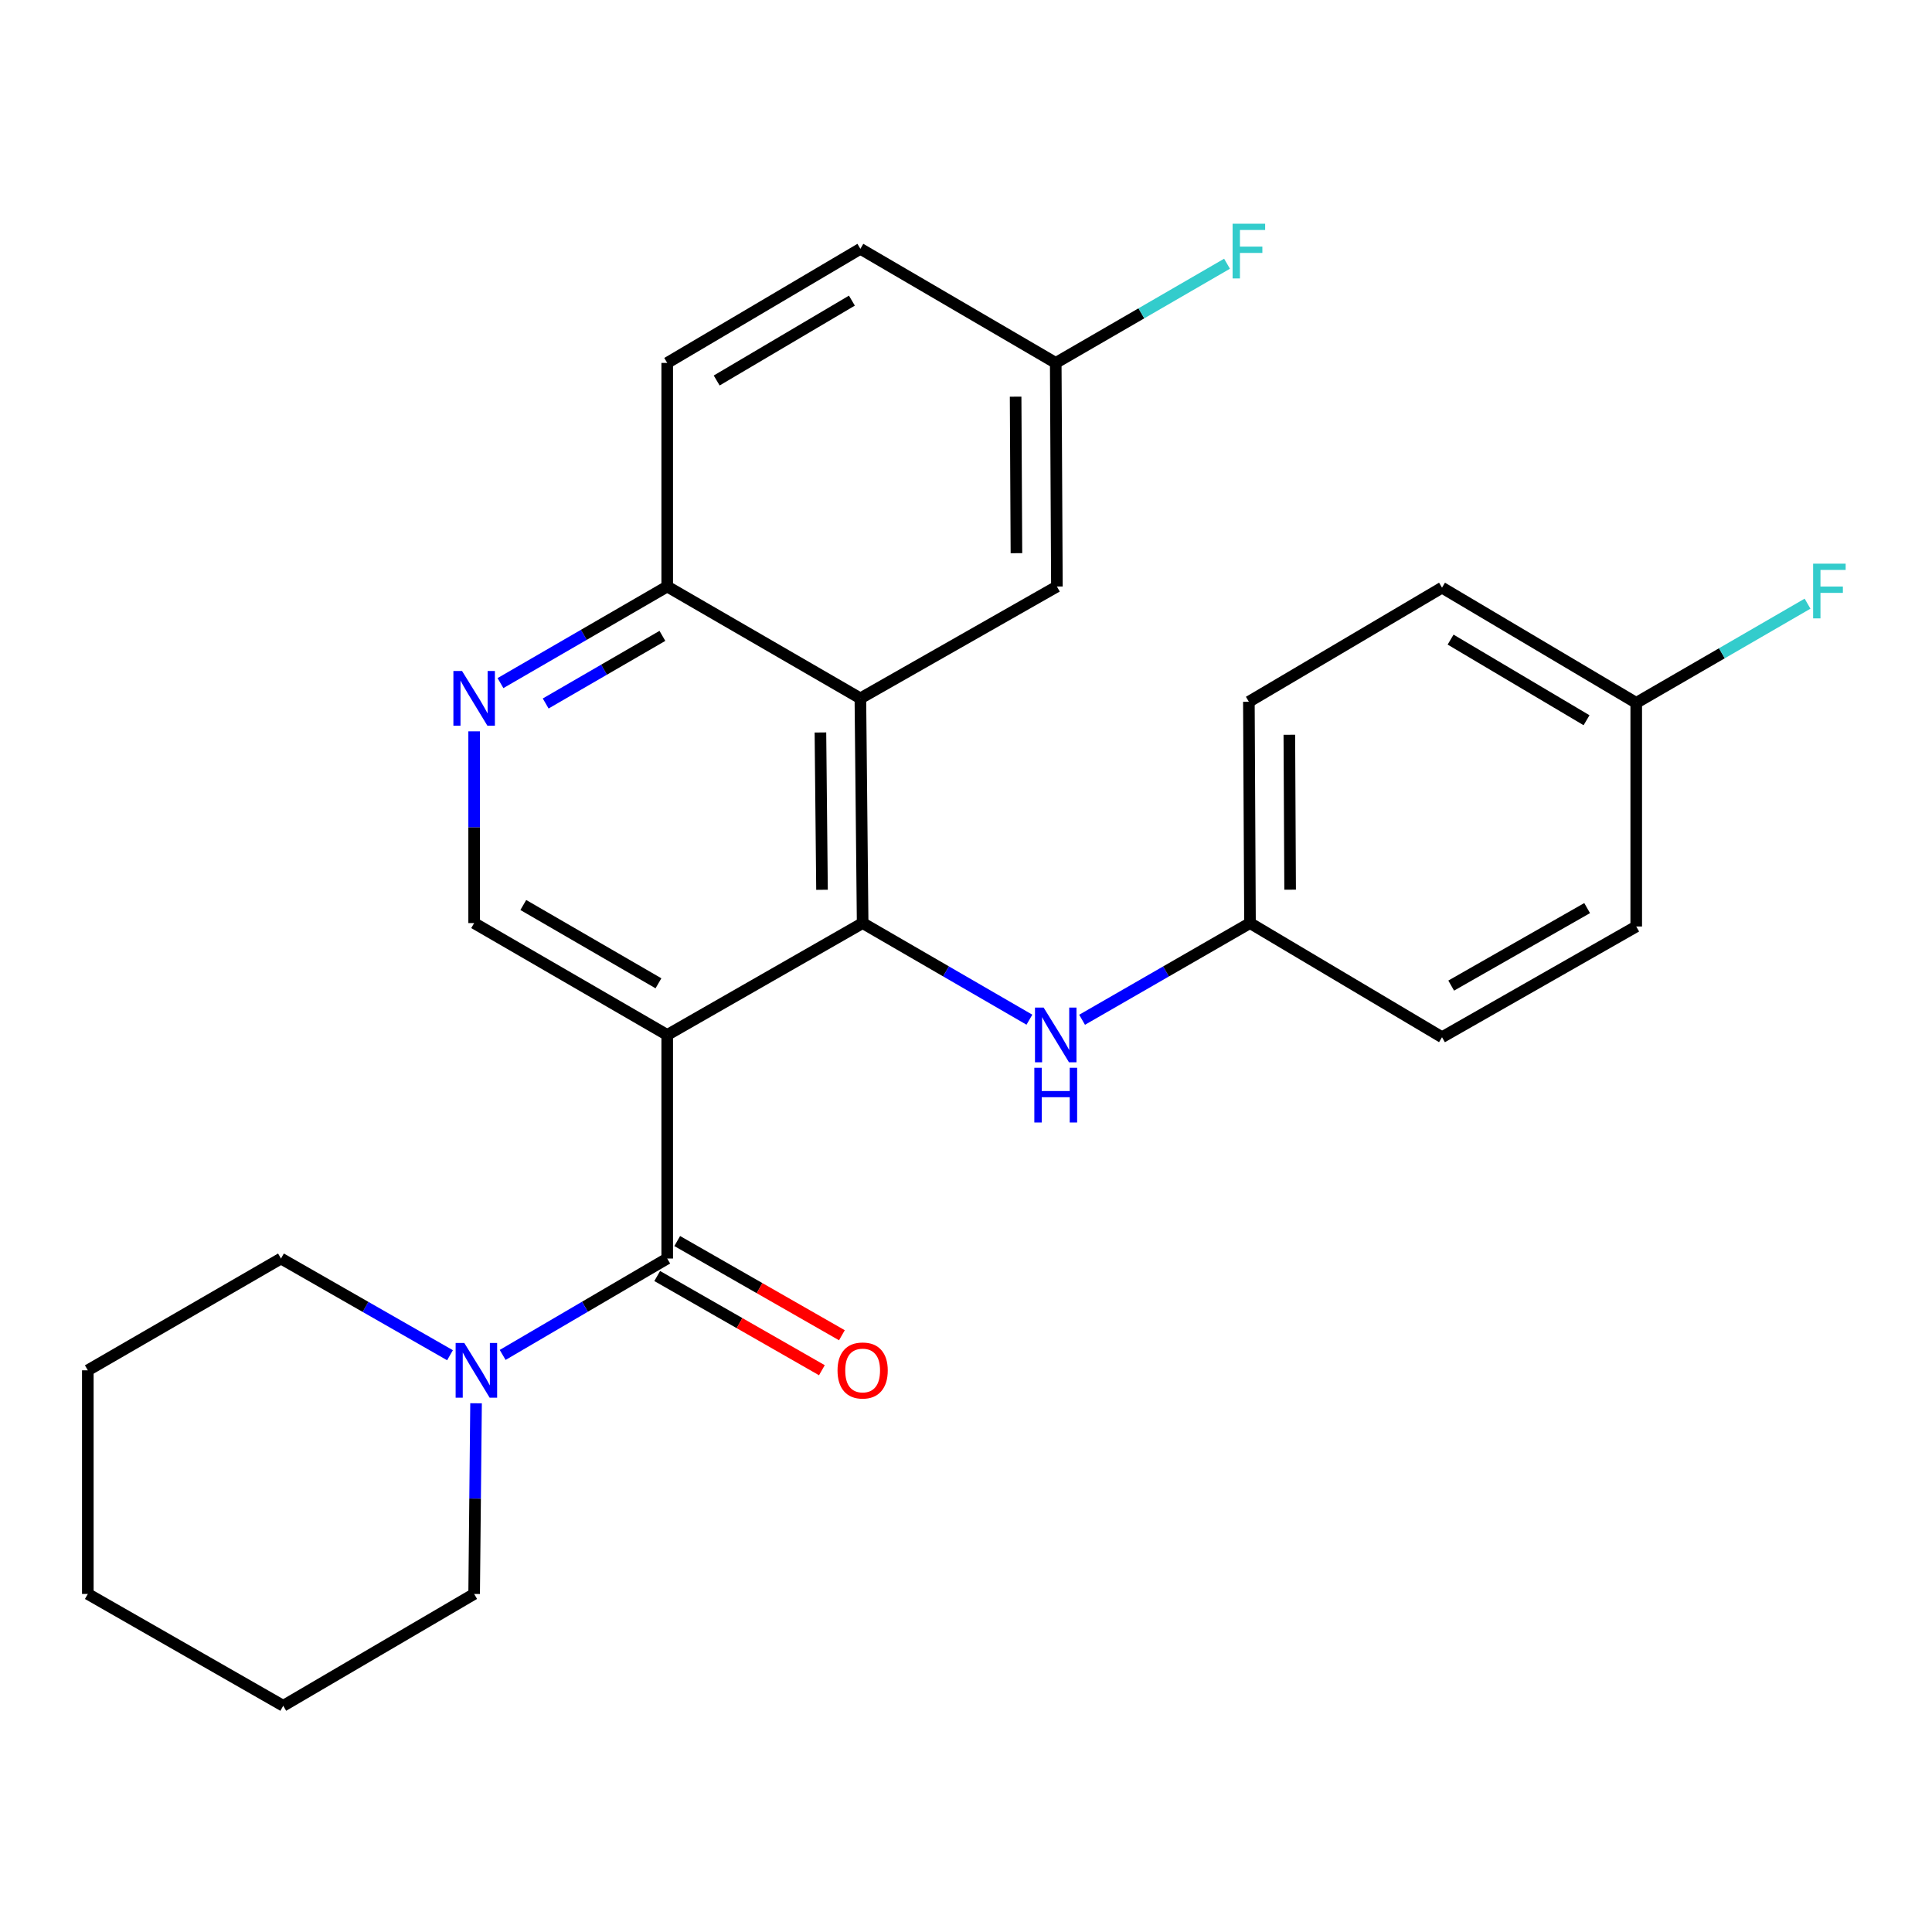<?xml version='1.0' encoding='iso-8859-1'?>
<svg version='1.1' baseProfile='full'
              xmlns='http://www.w3.org/2000/svg'
                      xmlns:rdkit='http://www.rdkit.org/xml'
                      xmlns:xlink='http://www.w3.org/1999/xlink'
                  xml:space='preserve'
width='1000px' height='1000px' viewBox='0 0 1000 1000'>
<!-- END OF HEADER -->
<rect style='opacity:1.0;fill:#FFFFFF;stroke:none' width='1000' height='1000' x='0' y='0'> </rect>
<path class='bond-0' d='M 345.35,535.686 L 446.501,477.788' style='fill:none;fill-rule:evenodd;stroke:#000000;stroke-width:6px;stroke-linecap:butt;stroke-linejoin:miter;stroke-opacity:1' />
<path class='bond-1' d='M 345.35,535.686 L 345.35,651.413' style='fill:none;fill-rule:evenodd;stroke:#000000;stroke-width:6px;stroke-linecap:butt;stroke-linejoin:miter;stroke-opacity:1' />
<path class='bond-4' d='M 345.35,535.686 L 245.416,477.788' style='fill:none;fill-rule:evenodd;stroke:#000000;stroke-width:6px;stroke-linecap:butt;stroke-linejoin:miter;stroke-opacity:1' />
<path class='bond-4' d='M 340.815,508.956 L 270.861,468.427' style='fill:none;fill-rule:evenodd;stroke:#000000;stroke-width:6px;stroke-linecap:butt;stroke-linejoin:miter;stroke-opacity:1' />
<path class='bond-2' d='M 446.501,477.788 L 445.331,361.47' style='fill:none;fill-rule:evenodd;stroke:#000000;stroke-width:6px;stroke-linecap:butt;stroke-linejoin:miter;stroke-opacity:1' />
<path class='bond-2' d='M 425.471,460.55 L 424.652,379.128' style='fill:none;fill-rule:evenodd;stroke:#000000;stroke-width:6px;stroke-linecap:butt;stroke-linejoin:miter;stroke-opacity:1' />
<path class='bond-6' d='M 446.501,477.788 L 489.66,502.79' style='fill:none;fill-rule:evenodd;stroke:#000000;stroke-width:6px;stroke-linecap:butt;stroke-linejoin:miter;stroke-opacity:1' />
<path class='bond-6' d='M 489.66,502.79 L 532.82,527.792' style='fill:none;fill-rule:evenodd;stroke:#0000FF;stroke-width:6px;stroke-linecap:butt;stroke-linejoin:miter;stroke-opacity:1' />
<path class='bond-3' d='M 345.35,651.413 L 302.763,676.361' style='fill:none;fill-rule:evenodd;stroke:#000000;stroke-width:6px;stroke-linecap:butt;stroke-linejoin:miter;stroke-opacity:1' />
<path class='bond-3' d='M 302.763,676.361 L 260.177,701.309' style='fill:none;fill-rule:evenodd;stroke:#0000FF;stroke-width:6px;stroke-linecap:butt;stroke-linejoin:miter;stroke-opacity:1' />
<path class='bond-9' d='M 340.172,660.465 L 382.791,684.845' style='fill:none;fill-rule:evenodd;stroke:#000000;stroke-width:6px;stroke-linecap:butt;stroke-linejoin:miter;stroke-opacity:1' />
<path class='bond-9' d='M 382.791,684.845 L 425.41,709.225' style='fill:none;fill-rule:evenodd;stroke:#FF0000;stroke-width:6px;stroke-linecap:butt;stroke-linejoin:miter;stroke-opacity:1' />
<path class='bond-9' d='M 350.528,642.362 L 393.147,666.742' style='fill:none;fill-rule:evenodd;stroke:#000000;stroke-width:6px;stroke-linecap:butt;stroke-linejoin:miter;stroke-opacity:1' />
<path class='bond-9' d='M 393.147,666.742 L 435.766,691.122' style='fill:none;fill-rule:evenodd;stroke:#FF0000;stroke-width:6px;stroke-linecap:butt;stroke-linejoin:miter;stroke-opacity:1' />
<path class='bond-8' d='M 445.331,361.47 L 547.05,303.584' style='fill:none;fill-rule:evenodd;stroke:#000000;stroke-width:6px;stroke-linecap:butt;stroke-linejoin:miter;stroke-opacity:1' />
<path class='bond-26' d='M 445.331,361.47 L 345.35,303.584' style='fill:none;fill-rule:evenodd;stroke:#000000;stroke-width:6px;stroke-linecap:butt;stroke-linejoin:miter;stroke-opacity:1' />
<path class='bond-21' d='M 246.404,726.33 L 245.91,775.679' style='fill:none;fill-rule:evenodd;stroke:#0000FF;stroke-width:6px;stroke-linecap:butt;stroke-linejoin:miter;stroke-opacity:1' />
<path class='bond-21' d='M 245.91,775.679 L 245.416,825.027' style='fill:none;fill-rule:evenodd;stroke:#000000;stroke-width:6px;stroke-linecap:butt;stroke-linejoin:miter;stroke-opacity:1' />
<path class='bond-22' d='M 232.922,701.465 L 189.178,676.439' style='fill:none;fill-rule:evenodd;stroke:#0000FF;stroke-width:6px;stroke-linecap:butt;stroke-linejoin:miter;stroke-opacity:1' />
<path class='bond-22' d='M 189.178,676.439 L 145.435,651.413' style='fill:none;fill-rule:evenodd;stroke:#000000;stroke-width:6px;stroke-linecap:butt;stroke-linejoin:miter;stroke-opacity:1' />
<path class='bond-5' d='M 245.416,477.788 L 245.416,428.163' style='fill:none;fill-rule:evenodd;stroke:#000000;stroke-width:6px;stroke-linecap:butt;stroke-linejoin:miter;stroke-opacity:1' />
<path class='bond-5' d='M 245.416,428.163 L 245.416,378.538' style='fill:none;fill-rule:evenodd;stroke:#0000FF;stroke-width:6px;stroke-linecap:butt;stroke-linejoin:miter;stroke-opacity:1' />
<path class='bond-7' d='M 259.043,353.577 L 302.197,328.58' style='fill:none;fill-rule:evenodd;stroke:#0000FF;stroke-width:6px;stroke-linecap:butt;stroke-linejoin:miter;stroke-opacity:1' />
<path class='bond-7' d='M 302.197,328.58 L 345.35,303.584' style='fill:none;fill-rule:evenodd;stroke:#000000;stroke-width:6px;stroke-linecap:butt;stroke-linejoin:miter;stroke-opacity:1' />
<path class='bond-7' d='M 282.443,364.125 L 312.65,346.627' style='fill:none;fill-rule:evenodd;stroke:#0000FF;stroke-width:6px;stroke-linecap:butt;stroke-linejoin:miter;stroke-opacity:1' />
<path class='bond-7' d='M 312.65,346.627 L 342.858,329.129' style='fill:none;fill-rule:evenodd;stroke:#000000;stroke-width:6px;stroke-linecap:butt;stroke-linejoin:miter;stroke-opacity:1' />
<path class='bond-10' d='M 560.088,527.832 L 603.542,502.81' style='fill:none;fill-rule:evenodd;stroke:#0000FF;stroke-width:6px;stroke-linecap:butt;stroke-linejoin:miter;stroke-opacity:1' />
<path class='bond-10' d='M 603.542,502.81 L 646.996,477.788' style='fill:none;fill-rule:evenodd;stroke:#000000;stroke-width:6px;stroke-linecap:butt;stroke-linejoin:miter;stroke-opacity:1' />
<path class='bond-11' d='M 345.35,303.584 L 345.35,187.845' style='fill:none;fill-rule:evenodd;stroke:#000000;stroke-width:6px;stroke-linecap:butt;stroke-linejoin:miter;stroke-opacity:1' />
<path class='bond-12' d='M 547.05,303.584 L 546.447,187.845' style='fill:none;fill-rule:evenodd;stroke:#000000;stroke-width:6px;stroke-linecap:butt;stroke-linejoin:miter;stroke-opacity:1' />
<path class='bond-12' d='M 526.104,286.331 L 525.682,205.315' style='fill:none;fill-rule:evenodd;stroke:#000000;stroke-width:6px;stroke-linecap:butt;stroke-linejoin:miter;stroke-opacity:1' />
<path class='bond-17' d='M 646.996,477.788 L 746.385,536.857' style='fill:none;fill-rule:evenodd;stroke:#000000;stroke-width:6px;stroke-linecap:butt;stroke-linejoin:miter;stroke-opacity:1' />
<path class='bond-18' d='M 646.996,477.788 L 646.416,363.231' style='fill:none;fill-rule:evenodd;stroke:#000000;stroke-width:6px;stroke-linecap:butt;stroke-linejoin:miter;stroke-opacity:1' />
<path class='bond-18' d='M 667.764,460.499 L 667.359,380.309' style='fill:none;fill-rule:evenodd;stroke:#000000;stroke-width:6px;stroke-linecap:butt;stroke-linejoin:miter;stroke-opacity:1' />
<path class='bond-14' d='M 345.35,187.845 L 445.331,128.788' style='fill:none;fill-rule:evenodd;stroke:#000000;stroke-width:6px;stroke-linecap:butt;stroke-linejoin:miter;stroke-opacity:1' />
<path class='bond-14' d='M 370.954,196.944 L 440.941,155.604' style='fill:none;fill-rule:evenodd;stroke:#000000;stroke-width:6px;stroke-linecap:butt;stroke-linejoin:miter;stroke-opacity:1' />
<path class='bond-15' d='M 546.447,187.845 L 590.778,162.176' style='fill:none;fill-rule:evenodd;stroke:#000000;stroke-width:6px;stroke-linecap:butt;stroke-linejoin:miter;stroke-opacity:1' />
<path class='bond-15' d='M 590.778,162.176 L 635.108,136.506' style='fill:none;fill-rule:evenodd;stroke:#33CCCC;stroke-width:6px;stroke-linecap:butt;stroke-linejoin:miter;stroke-opacity:1' />
<path class='bond-27' d='M 546.447,187.845 L 445.331,128.788' style='fill:none;fill-rule:evenodd;stroke:#000000;stroke-width:6px;stroke-linecap:butt;stroke-linejoin:miter;stroke-opacity:1' />
<path class='bond-13' d='M 846.911,363.799 L 746.385,304.175' style='fill:none;fill-rule:evenodd;stroke:#000000;stroke-width:6px;stroke-linecap:butt;stroke-linejoin:miter;stroke-opacity:1' />
<path class='bond-13' d='M 821.192,372.793 L 750.825,331.056' style='fill:none;fill-rule:evenodd;stroke:#000000;stroke-width:6px;stroke-linecap:butt;stroke-linejoin:miter;stroke-opacity:1' />
<path class='bond-16' d='M 846.911,363.799 L 891.247,338.129' style='fill:none;fill-rule:evenodd;stroke:#000000;stroke-width:6px;stroke-linecap:butt;stroke-linejoin:miter;stroke-opacity:1' />
<path class='bond-16' d='M 891.247,338.129 L 935.583,312.46' style='fill:none;fill-rule:evenodd;stroke:#33CCCC;stroke-width:6px;stroke-linecap:butt;stroke-linejoin:miter;stroke-opacity:1' />
<path class='bond-29' d='M 846.911,363.799 L 846.911,479.549' style='fill:none;fill-rule:evenodd;stroke:#000000;stroke-width:6px;stroke-linecap:butt;stroke-linejoin:miter;stroke-opacity:1' />
<path class='bond-20' d='M 746.385,536.857 L 846.911,479.549' style='fill:none;fill-rule:evenodd;stroke:#000000;stroke-width:6px;stroke-linecap:butt;stroke-linejoin:miter;stroke-opacity:1' />
<path class='bond-20' d='M 751.135,510.142 L 821.503,470.027' style='fill:none;fill-rule:evenodd;stroke:#000000;stroke-width:6px;stroke-linecap:butt;stroke-linejoin:miter;stroke-opacity:1' />
<path class='bond-19' d='M 646.416,363.231 L 746.385,304.175' style='fill:none;fill-rule:evenodd;stroke:#000000;stroke-width:6px;stroke-linecap:butt;stroke-linejoin:miter;stroke-opacity:1' />
<path class='bond-24' d='M 245.416,825.027 L 146.605,882.913' style='fill:none;fill-rule:evenodd;stroke:#000000;stroke-width:6px;stroke-linecap:butt;stroke-linejoin:miter;stroke-opacity:1' />
<path class='bond-23' d='M 145.435,651.413 L 45.455,709.277' style='fill:none;fill-rule:evenodd;stroke:#000000;stroke-width:6px;stroke-linecap:butt;stroke-linejoin:miter;stroke-opacity:1' />
<path class='bond-25' d='M 45.455,709.277 L 45.455,825.027' style='fill:none;fill-rule:evenodd;stroke:#000000;stroke-width:6px;stroke-linecap:butt;stroke-linejoin:miter;stroke-opacity:1' />
<path class='bond-28' d='M 146.605,882.913 L 45.455,825.027' style='fill:none;fill-rule:evenodd;stroke:#000000;stroke-width:6px;stroke-linecap:butt;stroke-linejoin:miter;stroke-opacity:1' />
<path  class='atom-4' d='M 240.315 695.117
L 249.595 710.117
Q 250.515 711.597, 251.995 714.277
Q 253.475 716.957, 253.555 717.117
L 253.555 695.117
L 257.315 695.117
L 257.315 723.437
L 253.435 723.437
L 243.475 707.037
Q 242.315 705.117, 241.075 702.917
Q 239.875 700.717, 239.515 700.037
L 239.515 723.437
L 235.835 723.437
L 235.835 695.117
L 240.315 695.117
' fill='#0000FF'/>
<path  class='atom-6' d='M 239.156 347.31
L 248.436 362.31
Q 249.356 363.79, 250.836 366.47
Q 252.316 369.15, 252.396 369.31
L 252.396 347.31
L 256.156 347.31
L 256.156 375.63
L 252.276 375.63
L 242.316 359.23
Q 241.156 357.31, 239.916 355.11
Q 238.716 352.91, 238.356 352.23
L 238.356 375.63
L 234.676 375.63
L 234.676 347.31
L 239.156 347.31
' fill='#0000FF'/>
<path  class='atom-7' d='M 540.187 521.526
L 549.467 536.526
Q 550.387 538.006, 551.867 540.686
Q 553.347 543.366, 553.427 543.526
L 553.427 521.526
L 557.187 521.526
L 557.187 549.846
L 553.307 549.846
L 543.347 533.446
Q 542.187 531.526, 540.947 529.326
Q 539.747 527.126, 539.387 526.446
L 539.387 549.846
L 535.707 549.846
L 535.707 521.526
L 540.187 521.526
' fill='#0000FF'/>
<path  class='atom-7' d='M 535.367 552.678
L 539.207 552.678
L 539.207 564.718
L 553.687 564.718
L 553.687 552.678
L 557.527 552.678
L 557.527 580.998
L 553.687 580.998
L 553.687 567.918
L 539.207 567.918
L 539.207 580.998
L 535.367 580.998
L 535.367 552.678
' fill='#0000FF'/>
<path  class='atom-10' d='M 433.501 709.357
Q 433.501 702.557, 436.861 698.757
Q 440.221 694.957, 446.501 694.957
Q 452.781 694.957, 456.141 698.757
Q 459.501 702.557, 459.501 709.357
Q 459.501 716.237, 456.101 720.157
Q 452.701 724.037, 446.501 724.037
Q 440.261 724.037, 436.861 720.157
Q 433.501 716.277, 433.501 709.357
M 446.501 720.837
Q 450.821 720.837, 453.141 717.957
Q 455.501 715.037, 455.501 709.357
Q 455.501 703.797, 453.141 700.997
Q 450.821 698.157, 446.501 698.157
Q 442.181 698.157, 439.821 700.957
Q 437.501 703.757, 437.501 709.357
Q 437.501 715.077, 439.821 717.957
Q 442.181 720.837, 446.501 720.837
' fill='#FF0000'/>
<path  class='atom-16' d='M 637.996 115.799
L 654.836 115.799
L 654.836 119.039
L 641.796 119.039
L 641.796 127.639
L 653.396 127.639
L 653.396 130.919
L 641.796 130.919
L 641.796 144.119
L 637.996 144.119
L 637.996 115.799
' fill='#33CCCC'/>
<path  class='atom-17' d='M 938.471 291.753
L 955.311 291.753
L 955.311 294.993
L 942.271 294.993
L 942.271 303.593
L 953.871 303.593
L 953.871 306.873
L 942.271 306.873
L 942.271 320.073
L 938.471 320.073
L 938.471 291.753
' fill='#33CCCC'/>
</svg>
